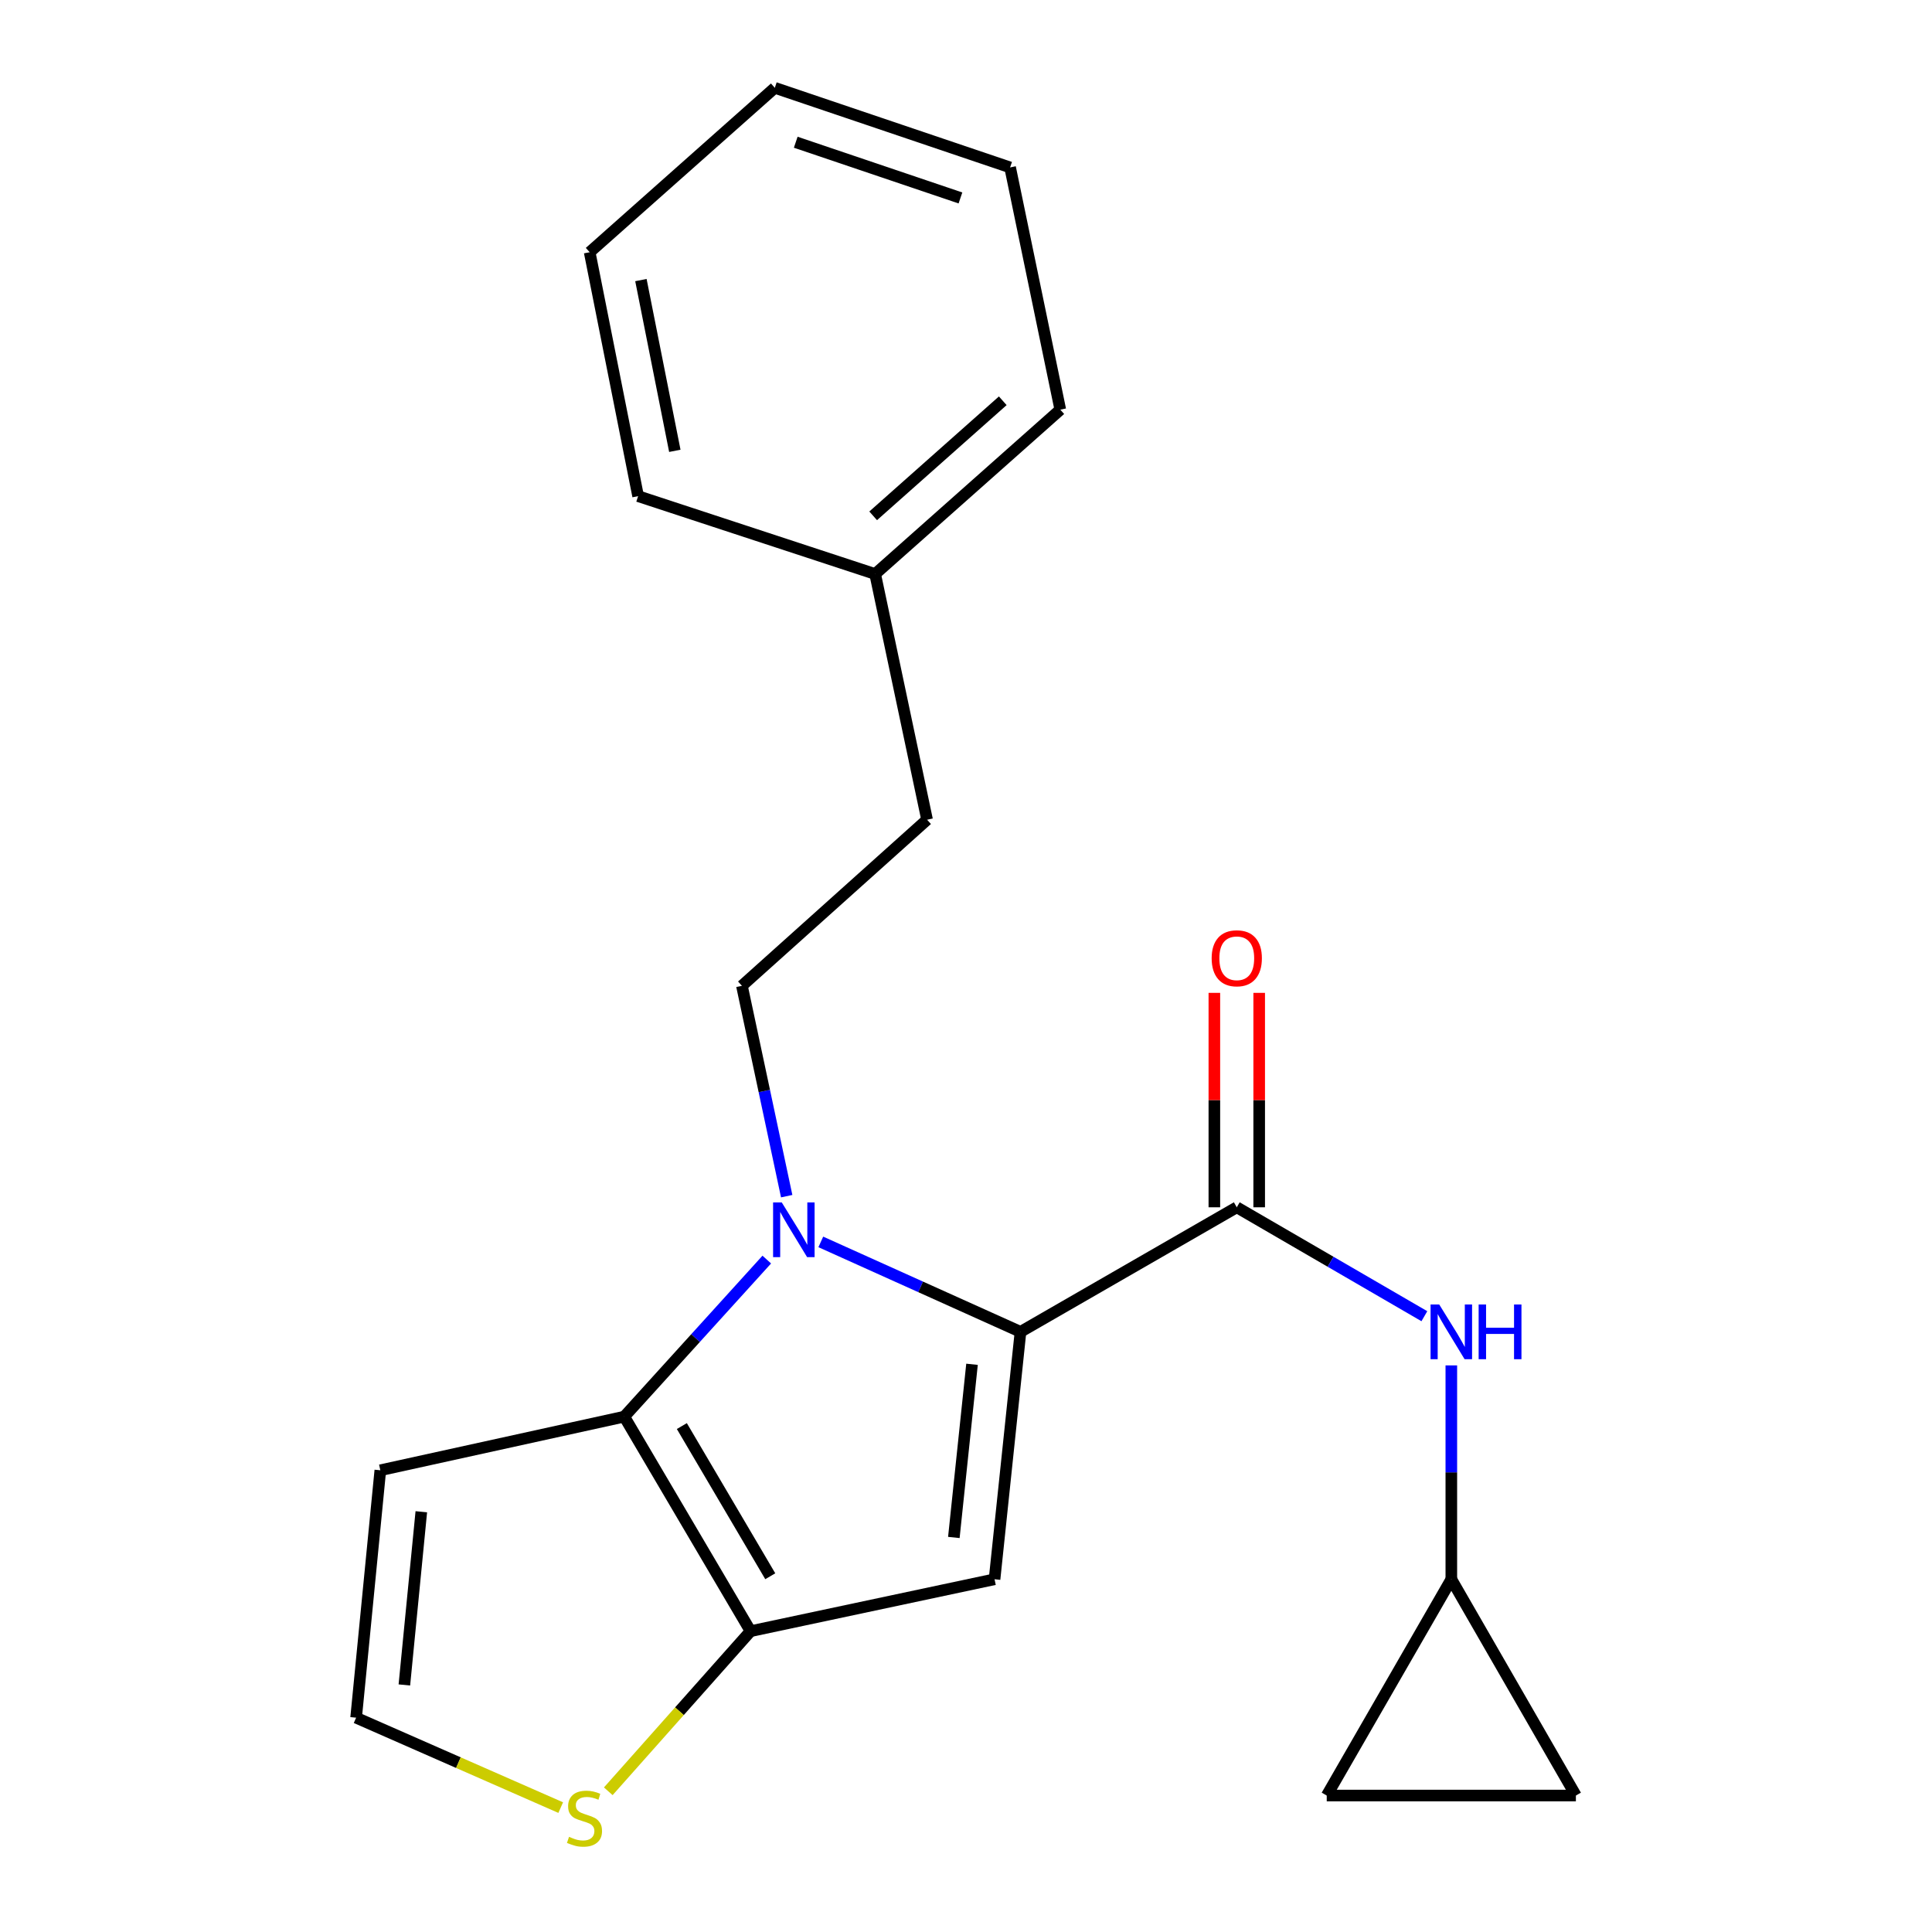 <?xml version='1.0' encoding='iso-8859-1'?>
<svg version='1.1' baseProfile='full'
              xmlns='http://www.w3.org/2000/svg'
                      xmlns:rdkit='http://www.rdkit.org/xml'
                      xmlns:xlink='http://www.w3.org/1999/xlink'
                  xml:space='preserve'
width='1000px' height='1000px' viewBox='0 0 1000 1000'>
<!-- END OF HEADER -->
<rect style='opacity:1.0;fill:#FFFFFF;stroke:none' width='1000' height='1000' x='0' y='0'> </rect>
<path class='bond-0' d='M 751.204,817.424 L 686.717,929.367' style='fill:none;fill-rule:evenodd;stroke:#000000;stroke-width:6px;stroke-linecap:butt;stroke-linejoin:miter;stroke-opacity:1' />
<path class='bond-1' d='M 751.204,817.424 L 815.677,929.367' style='fill:none;fill-rule:evenodd;stroke:#000000;stroke-width:6px;stroke-linecap:butt;stroke-linejoin:miter;stroke-opacity:1' />
<path class='bond-2' d='M 751.204,817.424 L 751.204,762.076' style='fill:none;fill-rule:evenodd;stroke:#000000;stroke-width:6px;stroke-linecap:butt;stroke-linejoin:miter;stroke-opacity:1' />
<path class='bond-2' d='M 751.204,762.076 L 751.204,706.728' style='fill:none;fill-rule:evenodd;stroke:#0000FF;stroke-width:6px;stroke-linecap:butt;stroke-linejoin:miter;stroke-opacity:1' />
<path class='bond-3' d='M 640.151,624.893 L 688.702,653.08' style='fill:none;fill-rule:evenodd;stroke:#000000;stroke-width:6px;stroke-linecap:butt;stroke-linejoin:miter;stroke-opacity:1' />
<path class='bond-3' d='M 688.702,653.08 L 737.253,681.267' style='fill:none;fill-rule:evenodd;stroke:#0000FF;stroke-width:6px;stroke-linecap:butt;stroke-linejoin:miter;stroke-opacity:1' />
<path class='bond-4' d='M 651.754,624.893 L 651.754,569.398' style='fill:none;fill-rule:evenodd;stroke:#000000;stroke-width:6px;stroke-linecap:butt;stroke-linejoin:miter;stroke-opacity:1' />
<path class='bond-4' d='M 651.754,569.398 L 651.754,513.904' style='fill:none;fill-rule:evenodd;stroke:#FF0000;stroke-width:6px;stroke-linecap:butt;stroke-linejoin:miter;stroke-opacity:1' />
<path class='bond-4' d='M 628.548,624.893 L 628.548,569.398' style='fill:none;fill-rule:evenodd;stroke:#000000;stroke-width:6px;stroke-linecap:butt;stroke-linejoin:miter;stroke-opacity:1' />
<path class='bond-4' d='M 628.548,569.398 L 628.548,513.904' style='fill:none;fill-rule:evenodd;stroke:#FF0000;stroke-width:6px;stroke-linecap:butt;stroke-linejoin:miter;stroke-opacity:1' />
<path class='bond-5' d='M 640.151,624.893 L 528.208,689.366' style='fill:none;fill-rule:evenodd;stroke:#000000;stroke-width:6px;stroke-linecap:butt;stroke-linejoin:miter;stroke-opacity:1' />
<path class='bond-6' d='M 686.717,929.367 L 815.677,929.367' style='fill:none;fill-rule:evenodd;stroke:#000000;stroke-width:6px;stroke-linecap:butt;stroke-linejoin:miter;stroke-opacity:1' />
<path class='bond-7' d='M 396.884,651.956 L 360.002,692.604' style='fill:none;fill-rule:evenodd;stroke:#0000FF;stroke-width:6px;stroke-linecap:butt;stroke-linejoin:miter;stroke-opacity:1' />
<path class='bond-7' d='M 360.002,692.604 L 323.12,733.251' style='fill:none;fill-rule:evenodd;stroke:#000000;stroke-width:6px;stroke-linecap:butt;stroke-linejoin:miter;stroke-opacity:1' />
<path class='bond-8' d='M 424.846,642.808 L 476.527,666.087' style='fill:none;fill-rule:evenodd;stroke:#0000FF;stroke-width:6px;stroke-linecap:butt;stroke-linejoin:miter;stroke-opacity:1' />
<path class='bond-8' d='M 476.527,666.087 L 528.208,689.366' style='fill:none;fill-rule:evenodd;stroke:#000000;stroke-width:6px;stroke-linecap:butt;stroke-linejoin:miter;stroke-opacity:1' />
<path class='bond-9' d='M 407.19,619.134 L 395.606,564.695' style='fill:none;fill-rule:evenodd;stroke:#0000FF;stroke-width:6px;stroke-linecap:butt;stroke-linejoin:miter;stroke-opacity:1' />
<path class='bond-9' d='M 395.606,564.695 L 384.022,510.255' style='fill:none;fill-rule:evenodd;stroke:#000000;stroke-width:6px;stroke-linecap:butt;stroke-linejoin:miter;stroke-opacity:1' />
<path class='bond-10' d='M 514.774,817.424 L 388.496,844.291' style='fill:none;fill-rule:evenodd;stroke:#000000;stroke-width:6px;stroke-linecap:butt;stroke-linejoin:miter;stroke-opacity:1' />
<path class='bond-11' d='M 514.774,817.424 L 528.208,689.366' style='fill:none;fill-rule:evenodd;stroke:#000000;stroke-width:6px;stroke-linecap:butt;stroke-linejoin:miter;stroke-opacity:1' />
<path class='bond-11' d='M 493.71,795.794 L 503.114,706.154' style='fill:none;fill-rule:evenodd;stroke:#000000;stroke-width:6px;stroke-linecap:butt;stroke-linejoin:miter;stroke-opacity:1' />
<path class='bond-12' d='M 388.496,844.291 L 323.12,733.251' style='fill:none;fill-rule:evenodd;stroke:#000000;stroke-width:6px;stroke-linecap:butt;stroke-linejoin:miter;stroke-opacity:1' />
<path class='bond-12' d='M 398.687,815.862 L 352.923,738.133' style='fill:none;fill-rule:evenodd;stroke:#000000;stroke-width:6px;stroke-linecap:butt;stroke-linejoin:miter;stroke-opacity:1' />
<path class='bond-13' d='M 388.496,844.291 L 351.671,885.728' style='fill:none;fill-rule:evenodd;stroke:#000000;stroke-width:6px;stroke-linecap:butt;stroke-linejoin:miter;stroke-opacity:1' />
<path class='bond-13' d='M 351.671,885.728 L 314.846,927.164' style='fill:none;fill-rule:evenodd;stroke:#CCCC00;stroke-width:6px;stroke-linecap:butt;stroke-linejoin:miter;stroke-opacity:1' />
<path class='bond-14' d='M 323.12,733.251 L 196.854,761.008' style='fill:none;fill-rule:evenodd;stroke:#000000;stroke-width:6px;stroke-linecap:butt;stroke-linejoin:miter;stroke-opacity:1' />
<path class='bond-15' d='M 196.854,761.008 L 184.323,889.079' style='fill:none;fill-rule:evenodd;stroke:#000000;stroke-width:6px;stroke-linecap:butt;stroke-linejoin:miter;stroke-opacity:1' />
<path class='bond-15' d='M 218.07,782.478 L 209.298,872.128' style='fill:none;fill-rule:evenodd;stroke:#000000;stroke-width:6px;stroke-linecap:butt;stroke-linejoin:miter;stroke-opacity:1' />
<path class='bond-16' d='M 184.323,889.079 L 237.273,912.346' style='fill:none;fill-rule:evenodd;stroke:#000000;stroke-width:6px;stroke-linecap:butt;stroke-linejoin:miter;stroke-opacity:1' />
<path class='bond-16' d='M 237.273,912.346 L 290.223,935.613' style='fill:none;fill-rule:evenodd;stroke:#CCCC00;stroke-width:6px;stroke-linecap:butt;stroke-linejoin:miter;stroke-opacity:1' />
<path class='bond-17' d='M 522.832,86.658 L 401.04,45.455' style='fill:none;fill-rule:evenodd;stroke:#000000;stroke-width:6px;stroke-linecap:butt;stroke-linejoin:miter;stroke-opacity:1' />
<path class='bond-17' d='M 497.126,102.459 L 411.872,73.617' style='fill:none;fill-rule:evenodd;stroke:#000000;stroke-width:6px;stroke-linecap:butt;stroke-linejoin:miter;stroke-opacity:1' />
<path class='bond-18' d='M 522.832,86.658 L 548.81,212.034' style='fill:none;fill-rule:evenodd;stroke:#000000;stroke-width:6px;stroke-linecap:butt;stroke-linejoin:miter;stroke-opacity:1' />
<path class='bond-19' d='M 401.04,45.455 L 305.212,130.543' style='fill:none;fill-rule:evenodd;stroke:#000000;stroke-width:6px;stroke-linecap:butt;stroke-linejoin:miter;stroke-opacity:1' />
<path class='bond-20' d='M 305.212,130.543 L 330.288,256.809' style='fill:none;fill-rule:evenodd;stroke:#000000;stroke-width:6px;stroke-linecap:butt;stroke-linejoin:miter;stroke-opacity:1' />
<path class='bond-20' d='M 331.735,144.962 L 349.288,233.348' style='fill:none;fill-rule:evenodd;stroke:#000000;stroke-width:6px;stroke-linecap:butt;stroke-linejoin:miter;stroke-opacity:1' />
<path class='bond-21' d='M 330.288,256.809 L 452.982,297.109' style='fill:none;fill-rule:evenodd;stroke:#000000;stroke-width:6px;stroke-linecap:butt;stroke-linejoin:miter;stroke-opacity:1' />
<path class='bond-22' d='M 452.982,297.109 L 548.81,212.034' style='fill:none;fill-rule:evenodd;stroke:#000000;stroke-width:6px;stroke-linecap:butt;stroke-linejoin:miter;stroke-opacity:1' />
<path class='bond-22' d='M 451.95,266.994 L 519.029,207.442' style='fill:none;fill-rule:evenodd;stroke:#000000;stroke-width:6px;stroke-linecap:butt;stroke-linejoin:miter;stroke-opacity:1' />
<path class='bond-23' d='M 452.982,297.109 L 479.85,424.278' style='fill:none;fill-rule:evenodd;stroke:#000000;stroke-width:6px;stroke-linecap:butt;stroke-linejoin:miter;stroke-opacity:1' />
<path class='bond-24' d='M 479.85,424.278 L 384.022,510.255' style='fill:none;fill-rule:evenodd;stroke:#000000;stroke-width:6px;stroke-linecap:butt;stroke-linejoin:miter;stroke-opacity:1' />
<path  class='atom-2' d='M 744.944 675.206
L 754.224 690.206
Q 755.144 691.686, 756.624 694.366
Q 758.104 697.046, 758.184 697.206
L 758.184 675.206
L 761.944 675.206
L 761.944 703.526
L 758.064 703.526
L 748.104 687.126
Q 746.944 685.206, 745.704 683.006
Q 744.504 680.806, 744.144 680.126
L 744.144 703.526
L 740.464 703.526
L 740.464 675.206
L 744.944 675.206
' fill='#0000FF'/>
<path  class='atom-2' d='M 765.344 675.206
L 769.184 675.206
L 769.184 687.246
L 783.664 687.246
L 783.664 675.206
L 787.504 675.206
L 787.504 703.526
L 783.664 703.526
L 783.664 690.446
L 769.184 690.446
L 769.184 703.526
L 765.344 703.526
L 765.344 675.206
' fill='#0000FF'/>
<path  class='atom-3' d='M 627.151 495.999
Q 627.151 489.199, 630.511 485.399
Q 633.871 481.599, 640.151 481.599
Q 646.431 481.599, 649.791 485.399
Q 653.151 489.199, 653.151 495.999
Q 653.151 502.879, 649.751 506.799
Q 646.351 510.679, 640.151 510.679
Q 633.911 510.679, 630.511 506.799
Q 627.151 502.919, 627.151 495.999
M 640.151 507.479
Q 644.471 507.479, 646.791 504.599
Q 649.151 501.679, 649.151 495.999
Q 649.151 490.439, 646.791 487.639
Q 644.471 484.799, 640.151 484.799
Q 635.831 484.799, 633.471 487.599
Q 631.151 490.399, 631.151 495.999
Q 631.151 501.719, 633.471 504.599
Q 635.831 507.479, 640.151 507.479
' fill='#FF0000'/>
<path  class='atom-5' d='M 404.629 622.361
L 413.909 637.361
Q 414.829 638.841, 416.309 641.521
Q 417.789 644.201, 417.869 644.361
L 417.869 622.361
L 421.629 622.361
L 421.629 650.681
L 417.749 650.681
L 407.789 634.281
Q 406.629 632.361, 405.389 630.161
Q 404.189 627.961, 403.829 627.281
L 403.829 650.681
L 400.149 650.681
L 400.149 622.361
L 404.629 622.361
' fill='#0000FF'/>
<path  class='atom-12' d='M 294.531 950.741
Q 294.851 950.861, 296.171 951.421
Q 297.491 951.981, 298.931 952.341
Q 300.411 952.661, 301.851 952.661
Q 304.531 952.661, 306.091 951.381
Q 307.651 950.061, 307.651 947.781
Q 307.651 946.221, 306.851 945.261
Q 306.091 944.301, 304.891 943.781
Q 303.691 943.261, 301.691 942.661
Q 299.171 941.901, 297.651 941.181
Q 296.171 940.461, 295.091 938.941
Q 294.051 937.421, 294.051 934.861
Q 294.051 931.301, 296.451 929.101
Q 298.891 926.901, 303.691 926.901
Q 306.971 926.901, 310.691 928.461
L 309.771 931.541
Q 306.371 930.141, 303.811 930.141
Q 301.051 930.141, 299.531 931.301
Q 298.011 932.421, 298.051 934.381
Q 298.051 935.901, 298.811 936.821
Q 299.611 937.741, 300.731 938.261
Q 301.891 938.781, 303.811 939.381
Q 306.371 940.181, 307.891 940.981
Q 309.411 941.781, 310.491 943.421
Q 311.611 945.021, 311.611 947.781
Q 311.611 951.701, 308.971 953.821
Q 306.371 955.901, 302.011 955.901
Q 299.491 955.901, 297.571 955.341
Q 295.691 954.821, 293.451 953.901
L 294.531 950.741
' fill='#CCCC00'/>
</svg>
